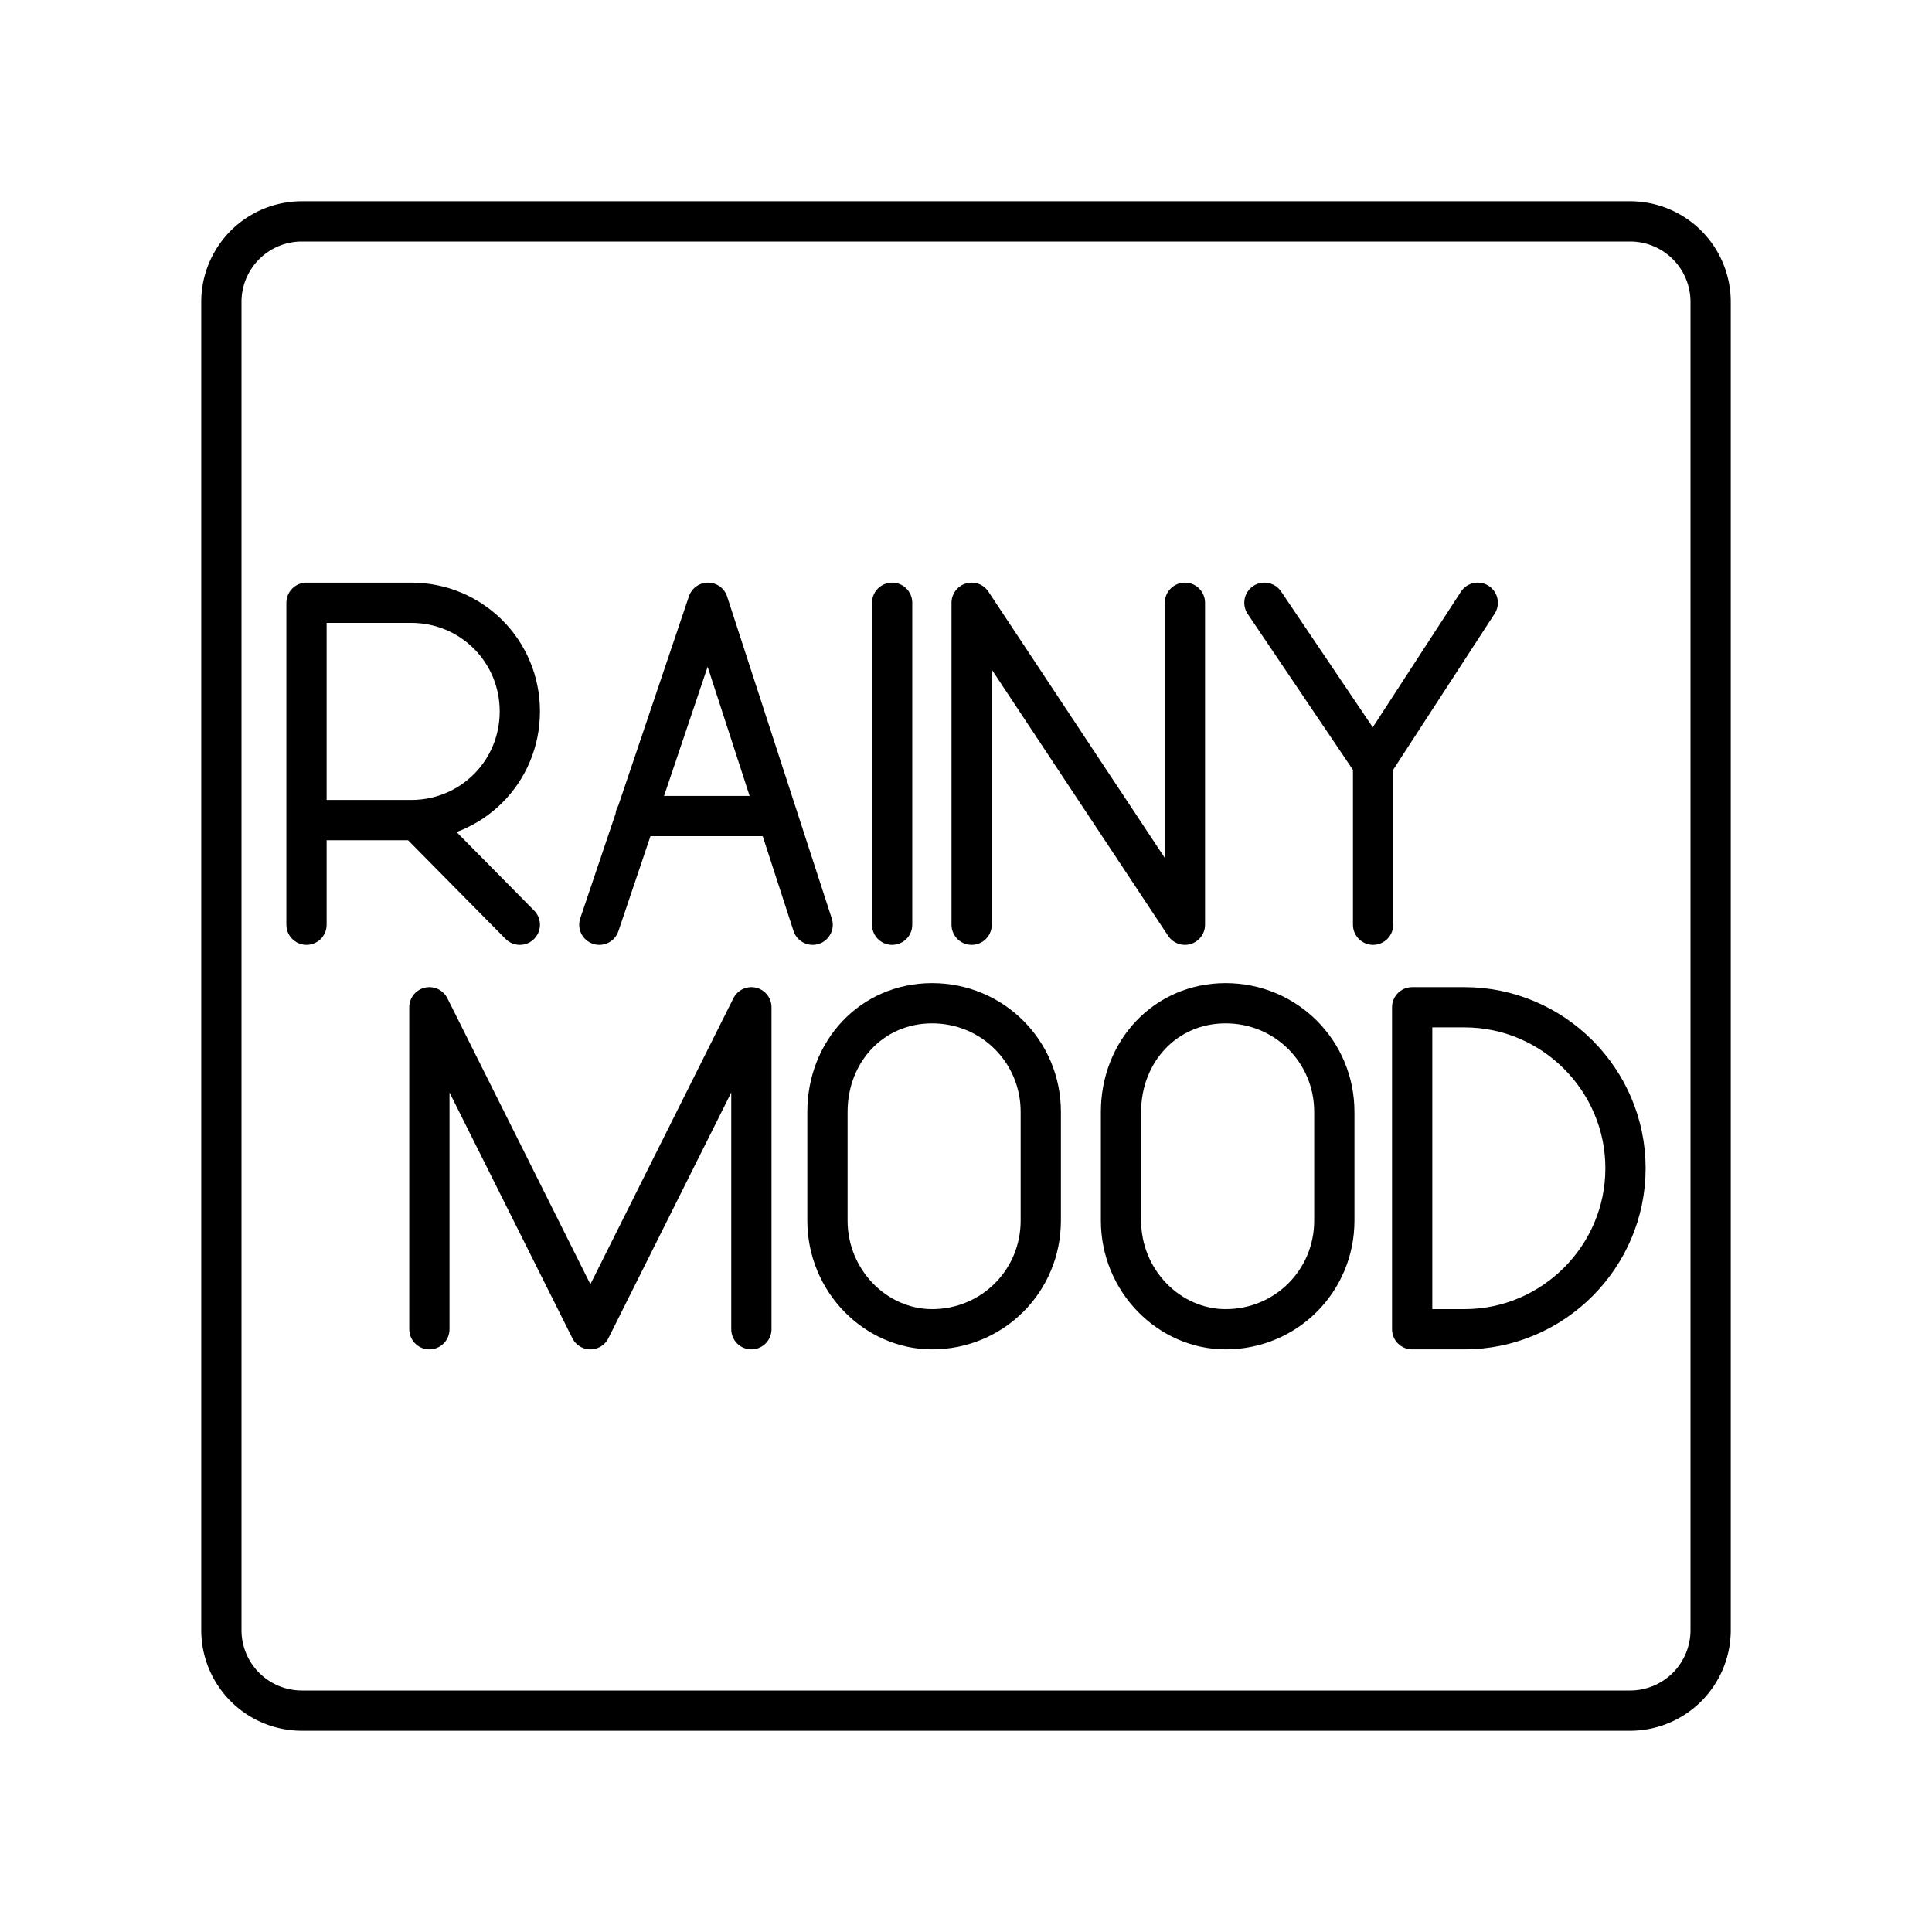 <?xml version="1.0" encoding="utf-8"?>
<!-- Generator: www.svgicons.com -->
<svg xmlns="http://www.w3.org/2000/svg" width="800" height="800" viewBox="0 0 48 48">
<path fill="none" stroke="currentColor" stroke-linecap="round" stroke-linejoin="round" d="M40.5 5.5h-33a2 2 0 0 0-2 2v33a2 2 0 0 0 2 2h33a2 2 0 0 0 2-2v-33a2 2 0 0 0-2-2"/><path fill="none" stroke="currentColor" stroke-linecap="round" stroke-linejoin="round" d="M7.615 22.975v-8h2.6c1.5 0 2.7 1.2 2.7 2.7s-1.2 2.7-2.7 2.7h-2.6m2.729-.003l2.571 2.603m7.275 0l-2.6-8l-2.7 8m.9-2.7h3.5m2.875-5.3v8m1.975 0v-8l5.299 8v-8m7.275 0l-2.6 4l-2.7-4m2.7 8v-4m-23.446 14.05v-8l4 8l4-8v8m1.89-2.7c0 1.5 1.2 2.7 2.6 2.7c1.5 0 2.7-1.2 2.7-2.7v-2.7c0-1.5-1.2-2.7-2.7-2.7s-2.6 1.2-2.6 2.7zm7.293 0c0 1.5 1.2 2.7 2.6 2.7c1.5 0 2.7-1.2 2.7-2.7v-2.7c0-1.5-1.2-2.7-2.7-2.7s-2.6 1.2-2.6 2.7zm7.234 2.7v-8h1.3c2.2 0 4 1.8 4 4h0c0 2.2-1.8 4-4 4z"/>
</svg>